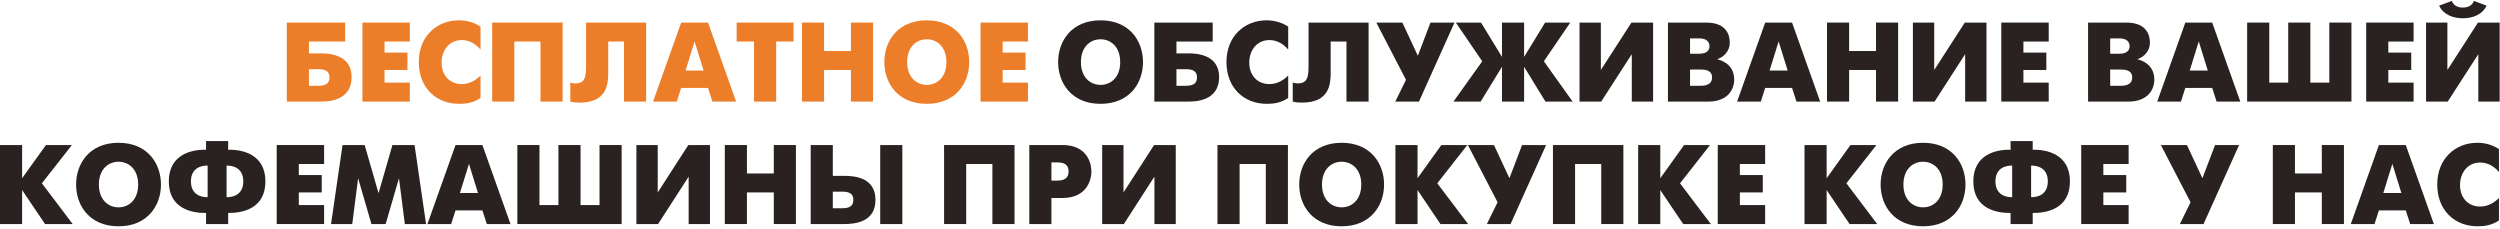 <?xml version="1.0" encoding="UTF-8"?> <svg xmlns="http://www.w3.org/2000/svg" width="886" height="81" viewBox="0 0 886 81" fill="none"> <g clip-path="url(#clip0_610_522)"> <path d="M0 79.4H7.84V67.36L15.96 79.4H25.76L14.84 64.96L25.48 51.4H16.28L7.84 63.16V51.4H0V79.4Z" fill="#292220"></path> <path d="M42.008 80.2C52.248 80.2 57.048 72.88 57.048 65.4C57.048 57.92 52.248 50.6 42.008 50.6C31.768 50.6 26.968 57.92 26.968 65.4C26.968 72.88 31.768 80.2 42.008 80.2ZM42.008 73.48C38.368 73.48 35.048 70.8 35.048 65.4C35.048 60 38.368 57.32 42.008 57.32C45.648 57.32 48.968 60 48.968 65.4C48.968 70.8 45.648 73.48 42.008 73.48Z" fill="#292220"></path> <path d="M73.024 79.4H80.864V75.48C85.664 75.52 94.064 74.12 94.064 64.28C94.064 54.56 85.664 52.92 80.864 53.08V50H73.024V53.08C68.224 52.92 59.824 54.56 59.824 64.28C59.824 74.12 68.224 75.52 73.024 75.48V79.4ZM80.304 58.68C82.264 58.64 86.224 59.32 86.224 64.28C86.224 69.24 82.264 69.92 80.304 69.88V58.68ZM73.584 69.88C71.624 69.92 67.664 69.24 67.664 64.28C67.664 59.32 71.624 58.64 73.584 58.68V69.88Z" fill="#292220"></path> <path d="M98.061 79.4H114.861V72.68H105.901V68.2H114.021V62.04H105.901V58.12H114.861V51.4H98.061V79.4Z" fill="#292220"></path> <path d="M117.317 79.4H124.837L126.917 63.16L131.637 79.4H136.677L141.397 63.16L143.477 79.4H150.997L146.917 51.4H139.077L134.157 68.48L129.237 51.4H121.397L117.317 79.4Z" fill="#292220"></path> <path d="M151.481 79.4H159.881L161.441 74.56H170.961L172.521 79.4H180.921L170.961 51.4H161.441L151.481 79.4ZM166.201 58.08L169.401 68.4H163.001L166.201 58.08Z" fill="#292220"></path> <path d="M183.348 79.4H220.308V51.4H212.468V72.68H205.748V51.4H197.908V72.68H191.188V51.4H183.348V79.4Z" fill="#292220"></path> <path d="M225.541 51.4V79.4H233.221L244.061 62.6V79.4H251.621V51.4H243.941L233.101 68.2V51.4H225.541Z" fill="#292220"></path> <path d="M256.873 79.4H264.713V68.2H274.233V79.4H282.073V51.4H274.233V61.48H264.713V51.4H256.873V79.4Z" fill="#292220"></path> <path d="M287.308 79.4H299.268C303.228 79.4 310.268 78.6 310.268 70.84C310.268 63.12 303.268 62.32 299.268 62.32H295.148V51.4H287.308V79.4ZM295.148 73.8V67.92H298.508C300.988 67.92 302.428 68.64 302.428 70.84C302.428 73.08 300.948 73.8 298.508 73.8H295.148ZM311.948 79.4H319.788V51.4H311.948V79.4Z" fill="#292220"></path> <path d="M334.583 51.4V79.4H342.423V58.12H351.703V79.4H359.543V51.4H334.583Z" fill="#292220"></path> <path d="M364.783 79.4H372.623V70.16H376.583C384.503 70.16 386.783 64.64 386.783 60.76C386.783 56.92 384.543 51.4 376.583 51.4H364.783V79.4ZM372.623 57.56H374.863C378.223 57.56 378.703 59.36 378.703 60.76C378.703 61.96 378.343 64 374.863 64H372.623V57.56Z" fill="#292220"></path> <path d="M390.608 51.4V79.4H398.288L409.128 62.6V79.4H416.688V51.4H409.008L398.168 68.2V51.4H390.608Z" fill="#292220"></path> <path d="M431.477 51.4V79.4H439.317V58.12H448.597V79.4H456.437V51.4H431.477Z" fill="#292220"></path> <path d="M475.477 80.2C485.717 80.2 490.517 72.88 490.517 65.4C490.517 57.92 485.717 50.6 475.477 50.6C465.237 50.6 460.437 57.92 460.437 65.4C460.437 72.88 465.237 80.2 475.477 80.2ZM475.477 73.48C471.837 73.48 468.517 70.8 468.517 65.4C468.517 60 471.837 57.32 475.477 57.32C479.117 57.32 482.437 60 482.437 65.4C482.437 70.8 479.117 73.48 475.477 73.48Z" fill="#292220"></path> <path d="M494.533 79.4H502.373V67.36L510.493 79.4H520.293L509.373 64.96L520.013 51.4H510.813L502.373 63.16V51.4H494.533V79.4Z" fill="#292220"></path> <path d="M520.221 51.4L530.741 71.68L526.941 79.4H535.341L547.941 51.4H539.421L534.941 63.16L529.461 51.4H520.221Z" fill="#292220"></path> <path d="M550.363 51.4V79.4H558.203V58.12H567.483V79.4H575.323V51.4H550.363Z" fill="#292220"></path> <path d="M580.562 79.4H588.402V67.36L596.522 79.4H606.323L595.402 64.96L606.042 51.4H596.843L588.402 63.16V51.4H580.562V79.4Z" fill="#292220"></path> <path d="M608.77 79.4H625.57V72.68H616.61V68.2H624.73V62.04H616.61V58.12H625.57V51.4H608.77V79.4Z" fill="#292220"></path> <path d="M639.522 79.4H647.362V67.36L655.482 79.4H665.282L654.362 64.96L665.002 51.4H655.802L647.362 63.16V51.4H639.522V79.4Z" fill="#292220"></path> <path d="M681.53 80.2C691.77 80.2 696.57 72.88 696.57 65.4C696.57 57.92 691.77 50.6 681.53 50.6C671.29 50.6 666.49 57.92 666.49 65.4C666.49 72.88 671.29 80.2 681.53 80.2ZM681.53 73.48C677.89 73.48 674.57 70.8 674.57 65.4C674.57 60 677.89 57.32 681.53 57.32C685.17 57.32 688.49 60 688.49 65.4C688.49 70.8 685.17 73.48 681.53 73.48Z" fill="#292220"></path> <path d="M712.546 79.4H720.386V75.48C725.186 75.52 733.586 74.12 733.586 64.28C733.586 54.56 725.186 52.92 720.386 53.08V50H712.546V53.08C707.746 52.92 699.346 54.56 699.346 64.28C699.346 74.12 707.746 75.52 712.546 75.48V79.4ZM719.826 58.68C721.786 58.64 725.746 59.32 725.746 64.28C725.746 69.24 721.786 69.92 719.826 69.88V58.68ZM713.106 69.88C711.146 69.92 707.186 69.24 707.186 64.28C707.186 59.32 711.146 58.64 713.106 58.68V69.88Z" fill="#292220"></path> <path d="M737.583 79.4H754.383V72.68H745.423V68.2H753.543V62.04H745.423V58.12H754.383V51.4H737.583V79.4Z" fill="#292220"></path> <path d="M765.814 51.4L776.334 71.68L772.534 79.4H780.934L793.534 51.4H785.014L780.534 63.16L775.054 51.4H765.814Z" fill="#292220"></path> <path d="M805.492 79.4H813.332V68.2H822.852V79.4H830.692V51.4H822.852V61.48H813.332V51.4H805.492V79.4Z" fill="#292220"></path> <path d="M833.127 79.4H841.527L843.087 74.56H852.607L854.167 79.4H862.567L852.607 51.4H843.087L833.127 79.4ZM847.847 58.08L851.047 68.4H844.647L847.847 58.08Z" fill="#292220"></path> <path d="M885.634 70.16C884.194 71.64 881.914 73.2 878.994 73.2C874.514 73.2 871.834 69.88 871.834 65.64C871.834 61.04 874.674 57.6 878.994 57.6C881.994 57.6 884.194 59.28 885.634 60.96V52.84C883.274 51.24 880.434 50.6 877.954 50.6C870.354 50.6 863.754 56.04 863.754 65.4C863.754 74.36 869.754 80.2 878.074 80.2C880.474 80.2 883.114 79.84 885.634 78.12V70.16Z" fill="#292220"></path> <path d="M390.04 36.8C400.28 36.8 405.08 29.48 405.08 22C405.08 14.52 400.28 7.2 390.04 7.2C379.8 7.2 375 14.52 375 22C375 29.48 379.8 36.8 390.04 36.8ZM390.04 30.08C386.4 30.08 383.08 27.4 383.08 22C383.08 16.6 386.4 13.92 390.04 13.92C393.68 13.92 397 16.6 397 22C397 27.4 393.68 30.08 390.04 30.08Z" fill="#292220"></path> <path d="M409.096 36H421.056C423.096 36 432.056 36.08 432.056 27.32C432.056 18.88 423.176 18.92 421.056 18.92H416.936V14.72H429.776V8H409.096V36ZM416.936 30.4V24.52H420.296C422.776 24.52 424.216 25.24 424.216 27.44C424.216 29.68 422.736 30.4 420.296 30.4H416.936Z" fill="#292220"></path> <path d="M456.538 26.76C455.098 28.24 452.818 29.8 449.898 29.8C445.418 29.8 442.738 26.48 442.738 22.24C442.738 17.64 445.578 14.2 449.898 14.2C452.898 14.2 455.098 15.88 456.538 17.56V9.44C454.178 7.84 451.338 7.2 448.858 7.2C441.258 7.2 434.658 12.64 434.658 22C434.658 30.96 440.658 36.8 448.978 36.8C451.378 36.8 454.018 36.44 456.538 34.72V26.76Z" fill="#292220"></path> <path d="M463.748 8V23.44C463.748 27.4 463.308 29.56 459.868 29.56C459.308 29.56 458.748 29.44 458.148 29.28V36C459.388 36.32 460.268 36.36 461.428 36.36C471.188 36.36 471.588 29.8 471.588 25.76V14.72H477.188V36H485.028V8H463.748Z" fill="#292220"></path> <path d="M487.762 8L498.282 28.28L494.482 36H502.882L515.482 8H506.962L502.482 19.76L497.002 8H487.762Z" fill="#292220"></path> <path d="M532.304 36H540.144V23.68L547.704 36H557.344L547.144 21.72L556.504 8H547.584L540.144 20.16V8H532.304V20.16L524.864 8H515.944L525.304 21.72L515.104 36H524.744L532.304 23.68V36Z" fill="#292220"></path> <path d="M559.784 8V36H567.464L578.304 19.2V36H585.864V8H578.184L567.344 24.8V8H559.784Z" fill="#292220"></path> <path d="M591.117 8V36H605.437C611.917 36 614.597 32.12 614.597 28.2C614.597 23.08 610.517 21.48 608.677 21.04V20.96C610.957 20.16 613.037 18.08 613.037 15.12C613.037 12.96 612.277 8 604.677 8H591.117ZM598.957 19.04V13.6H602.237C604.917 13.6 605.837 14.92 605.837 16.4C605.837 17.44 605.317 19.04 602.237 19.04H598.957ZM598.957 30.4V24.64H602.557C603.837 24.64 606.757 24.64 606.757 27.44C606.757 30.36 603.757 30.4 602.557 30.4H598.957Z" fill="#292220"></path> <path d="M615.626 36H624.026L625.586 31.16H635.106L636.666 36H645.066L635.106 8H625.586L615.626 36ZM630.346 14.68L633.546 25H627.146L630.346 14.68Z" fill="#292220"></path> <path d="M647.493 36H655.333V24.8H664.853V36H672.693V8H664.853V18.08H655.333V8H647.493V36Z" fill="#292220"></path> <path d="M677.927 8V36H685.607L696.447 19.2V36H704.007V8H696.327L685.487 24.8V8H677.927Z" fill="#292220"></path> <path d="M709.26 36H726.06V29.28H717.1V24.8H725.22V18.64H717.1V14.72H726.06V8H709.26V36Z" fill="#292220"></path> <path d="M740.012 8V36H754.332C760.812 36 763.492 32.12 763.492 28.2C763.492 23.08 759.412 21.48 757.572 21.04V20.96C759.852 20.16 761.932 18.08 761.932 15.12C761.932 12.96 761.172 8 753.572 8H740.012ZM747.852 19.04V13.6H751.132C753.812 13.6 754.732 14.92 754.732 16.4C754.732 17.44 754.212 19.04 751.132 19.04H747.852ZM747.852 30.4V24.64H751.452C752.732 24.64 755.652 24.64 755.652 27.44C755.652 30.36 752.652 30.4 751.452 30.4H747.852Z" fill="#292220"></path> <path d="M764.521 36H772.921L774.481 31.16H784.001L785.561 36H793.961L784.001 8H774.481L764.521 36ZM779.241 14.68L782.441 25H776.041L779.241 14.68Z" fill="#292220"></path> <path d="M796.388 36H833.348V8H825.508V29.28H818.788V8H810.948V29.28H804.228V8H796.388V36Z" fill="#292220"></path> <path d="M838.581 36H855.381V29.28H846.421V24.8H854.541V18.64H846.421V14.72H855.381V8H838.581V36Z" fill="#292220"></path> <path d="M859.796 8V36H867.476L878.316 19.2V36H885.876V8H878.196L867.356 24.8V8H859.796ZM876.756 0.32C876.036 2.24 874.276 2.68 872.836 2.68C871.396 2.68 869.636 2.24 868.916 0.32L864.436 2C865.956 5.28 869.516 6.48 872.836 6.48C876.156 6.48 879.716 5.28 881.236 2L876.756 0.32Z" fill="#292220"></path> <path d="M101.643 36H113.603C115.643 36 124.603 36.08 124.603 27.32C124.603 18.88 115.723 18.92 113.603 18.92H109.483V14.72H122.323V8H101.643V36ZM109.483 30.4V24.52H112.843C115.323 24.52 116.763 25.24 116.763 27.44C116.763 29.68 115.283 30.4 112.843 30.4H109.483Z" fill="#ED7E29"></path> <path d="M128.444 36H145.244V29.28H136.284V24.8H144.404V18.64H136.284V14.72H145.244V8H128.444V36Z" fill="#ED7E29"></path> <path d="M170.3 26.76C168.86 28.24 166.58 29.8 163.66 29.8C159.18 29.8 156.5 26.48 156.5 22.24C156.5 17.64 159.34 14.2 163.66 14.2C166.66 14.2 168.86 15.88 170.3 17.56V9.44C167.94 7.84 165.1 7.2 162.62 7.2C155.02 7.2 148.42 12.64 148.42 22C148.42 30.96 154.42 36.8 162.74 36.8C165.14 36.8 167.78 36.44 170.3 34.72V26.76Z" fill="#ED7E29"></path> <path d="M174.43 8V36H182.27V14.72H191.55V36H199.39V8H174.43Z" fill="#ED7E29"></path> <path d="M207.71 8V23.44C207.71 27.4 207.27 29.56 203.83 29.56C203.27 29.56 202.71 29.44 202.11 29.28V36C203.35 36.32 204.23 36.36 205.39 36.36C215.15 36.36 215.55 29.8 215.55 25.76V14.72H221.15V36H228.99V8H207.71Z" fill="#ED7E29"></path> <path d="M231.444 36H239.844L241.404 31.16H250.924L252.484 36H260.884L250.924 8H241.404L231.444 36ZM246.164 14.68L249.364 25H242.964L246.164 14.68Z" fill="#ED7E29"></path> <path d="M267.231 36H275.071V14.72H281.231V8H261.071V14.72H267.231V36Z" fill="#ED7E29"></path> <path d="M284.214 36H292.054V24.8H301.574V36H309.414V8H301.574V18.08H292.054V8H284.214V36Z" fill="#ED7E29"></path> <path d="M328.449 36.8C338.689 36.8 343.489 29.48 343.489 22C343.489 14.52 338.689 7.2 328.449 7.2C318.209 7.2 313.409 14.52 313.409 22C313.409 29.48 318.209 36.8 328.449 36.8ZM328.449 30.08C324.809 30.08 321.489 27.4 321.489 22C321.489 16.6 324.809 13.92 328.449 13.92C332.089 13.92 335.409 16.6 335.409 22C335.409 27.4 332.089 30.08 328.449 30.08Z" fill="#ED7E29"></path> <path d="M347.505 36H364.305V29.28H355.345V24.8H363.465V18.64H355.345V14.72H364.305V8H347.505V36Z" fill="#ED7E29"></path> </g> <defs> <clipPath id="clip0_610_522"> <rect width="885.876" height="79.88" fill="white" transform="translate(0 0.32)"></rect> </clipPath> </defs> </svg> 